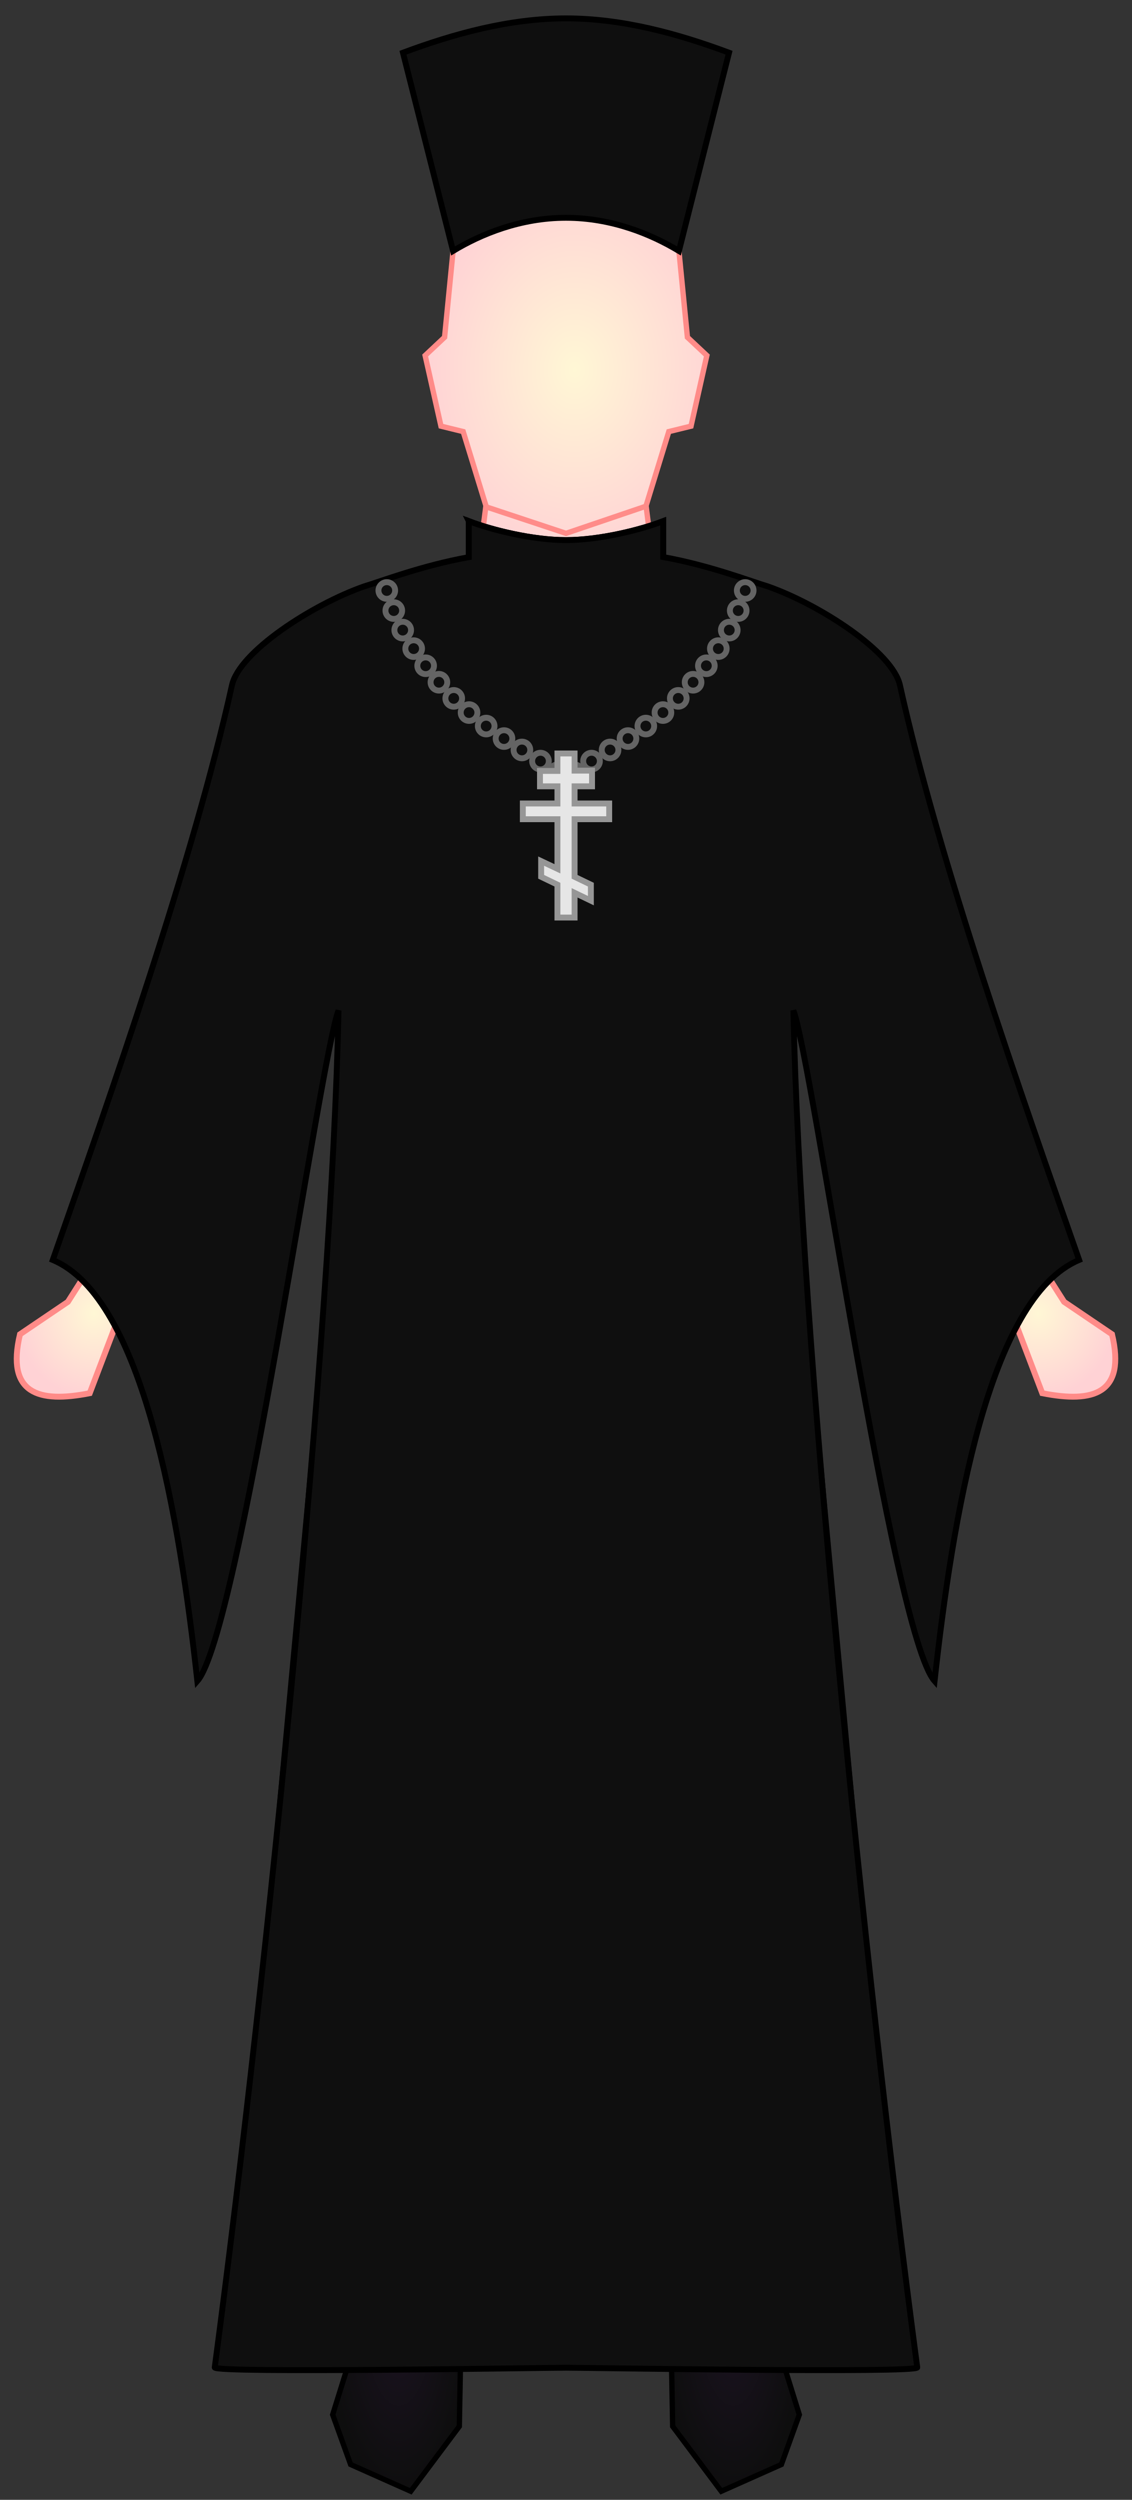 <?xml version="1.0" encoding="UTF-8" standalone="no"?>
<!-- Created with Inkscape (http://www.inkscape.org/) -->

<svg
   xmlns:dc="http://purl.org/dc/elements/1.1/"
   xmlns:cc="http://creativecommons.org/ns#"
   xmlns:rdf="http://www.w3.org/1999/02/22-rdf-syntax-ns#"
   xmlns:svg="http://www.w3.org/2000/svg"
   xmlns="http://www.w3.org/2000/svg"
   xmlns:xlink="http://www.w3.org/1999/xlink"
   xmlns:sodipodi="http://sodipodi.sourceforge.net/DTD/sodipodi-0.dtd"
   xmlns:inkscape="http://www.inkscape.org/namespaces/inkscape"
   version="1.0"
   width="384.156"
   height="848"
   id="svg2"
   inkscape:version="0.48.3.1 r9886"
   sodipodi:docname="Anglican_Priest_-_choir_dress.svg">
  <rect width="100%" height="100%" fill="#333333" stroke="none"/>
  <sodipodi:namedview
     pagecolor="#ffffff"
     bordercolor="#666666"
     borderopacity="1"
     objecttolerance="10"
     gridtolerance="10"
     guidetolerance="10"
     inkscape:pageopacity="0"
     inkscape:pageshadow="2"
     inkscape:window-width="1920"
     inkscape:window-height="1058"
     id="namedview37"
     showgrid="false"
     showguides="true"
     inkscape:guide-bbox="true"
     inkscape:zoom="1"
     inkscape:cx="284.62062"
     inkscape:cy="572.11504"
     inkscape:window-x="-8"
     inkscape:window-y="-8"
     inkscape:window-maximized="1"
     inkscape:current-layer="svg2">
    <sodipodi:guide
       orientation="1,0"
       position="192.078,655.895"
       id="guide3055" />
  </sodipodi:namedview>
  <defs
     id="defs4">
    <linearGradient
       id="linearGradient3467-7">
      <stop
         id="stop5262"
         style="stop-color:#1b1321;stop-opacity:1"
         offset="0" />
      <stop
         id="stop3471-4"
         style="stop-color:#0e0e0e;stop-opacity:1"
         offset="1" />
    </linearGradient>
    <linearGradient
       id="linearGradient3351-9">
      <stop
         id="stop3353-4"
         style="stop-color:#fff7d5;stop-opacity:1"
         offset="0" />
      <stop
         id="stop3355-8"
         style="stop-color:#ffd2d5;stop-opacity:1"
         offset="1" />
    </linearGradient>
    <radialGradient
       inkscape:collect="always"
       xlink:href="#linearGradient3351-9"
       id="radialGradient3029"
       gradientUnits="userSpaceOnUse"
       gradientTransform="matrix(-0.907,0,0,0.977,597.776,-67.675)"
       cx="270.673"
       cy="525.281"
       fx="270.673"
       fy="525.281"
       r="29.327" />
    <radialGradient
       inkscape:collect="always"
       xlink:href="#linearGradient3351-9"
       id="radialGradient3032"
       gradientUnits="userSpaceOnUse"
       gradientTransform="matrix(0.907,0,0,0.977,-213.619,-67.675)"
       cx="270.673"
       cy="525.281"
       fx="270.673"
       fy="525.281"
       r="29.327" />
    <radialGradient
       inkscape:collect="always"
       xlink:href="#linearGradient3467-7"
       id="radialGradient3036"
       gradientUnits="userSpaceOnUse"
       gradientTransform="matrix(-0.907,0,0,2.343,590.057,-1358.706)"
       cx="376.25"
       cy="915.362"
       fx="376.25"
       fy="915.362"
       r="25.667" />
    <radialGradient
       inkscape:collect="always"
       xlink:href="#linearGradient3351-9"
       id="radialGradient3039"
       gradientUnits="userSpaceOnUse"
       gradientTransform="matrix(-0.901,5.5068255e-8,7.236751e-8,1.161,596.998,-70.45)"
       cx="446.153"
       cy="168.723"
       fx="446.153"
       fy="168.723"
       r="57.086" />
    <radialGradient
       inkscape:collect="always"
       xlink:href="#linearGradient3467-7"
       id="radialGradient3042"
       gradientUnits="userSpaceOnUse"
       gradientTransform="matrix(0.907,0,0,2.343,-205.901,-1358.706)"
       cx="376.25"
       cy="915.362"
       fx="376.25"
       fy="915.362"
       r="25.667" />
  </defs>
  <path
     inkscape:connector-curvature="0"
     style="fill:url(#radialGradient3042);fill-opacity:1;fill-rule:evenodd;stroke:#000000;stroke-width:1.805px;stroke-linecap:butt;stroke-linejoin:miter;stroke-opacity:1"
     id="path3393"
     d="m 157.628,727.457 -1.749,95.622 -16.494,22.022 -20.399,-9.085 -6.09,-16.895 12.495,-40.084 0.25,-52.406" />
  <path
     inkscape:connector-curvature="0"
     style="fill:url(#radialGradient3039);fill-opacity:1;fill-rule:evenodd;stroke:#ff8b88;stroke-width:1.82px;stroke-linecap:butt;stroke-linejoin:miter;stroke-opacity:1"
     id="path4082"
     d="m 177.031,61.094 -22.781,19.031 -3.375,34.281 -6.594,6.188 5.375,23.969 7.531,1.844 7.719,25.156 -2.438,19.219 29.594,0.656 29.625,-0.656 -2.438,-19.219 7.719,-25.156 7.531,-1.844 5.375,-23.969 -6.594,-6.188 -3.375,-34.281 -22.781,-19.031 -15.062,0.094 -15.031,-0.094 z" />
  <path
     inkscape:connector-curvature="0"
     style="fill:url(#radialGradient3036);fill-opacity:1;fill-rule:evenodd;stroke:#000000;stroke-width:1.805px;stroke-linecap:butt;stroke-linejoin:miter;stroke-opacity:1"
     id="path4075"
     d="m 226.528,727.457 1.749,95.622 16.494,22.022 20.399,-9.085 6.09,-16.895 -12.495,-40.084 -0.25,-52.406" />
  <path
     inkscape:connector-curvature="0"
     style="fill:#191919;fill-opacity:1;fill-rule:evenodd;stroke:#000000;stroke-width:2.819;stroke-linecap:butt;stroke-linejoin:miter;stroke-miterlimit:4;stroke-opacity:1;stroke-dasharray:none"
     id="path3464"
     d="m 122.781,318.156 -45,483.438 114.281,-0.125 114.312,0.125 -45,-483.438 -69.312,0.844 -69.281,-0.844 z" />
  <path
     inkscape:connector-curvature="0"
     style="fill:url(#radialGradient3032);fill-opacity:1;fill-rule:evenodd;stroke:#ff8b88;stroke-width:2;stroke-linecap:butt;stroke-linejoin:miter;stroke-miterlimit:4;stroke-opacity:1;stroke-dasharray:none"
     id="path3397"
     d="M 38.455,417.379 23.041,441.619 6.784,452.624 c -4.769,20.158 6.306,23.421 23.666,19.982 L 39.916,447.74 57.95,428.152 38.455,417.379 z" />
  <path
     inkscape:connector-curvature="0"
     style="fill:url(#radialGradient3029);fill-opacity:1;fill-rule:evenodd;stroke:#ff8b88;stroke-width:2;stroke-linecap:butt;stroke-linejoin:miter;stroke-miterlimit:4;stroke-opacity:1;stroke-dasharray:none"
     id="path4107"
     d="m 345.701,417.379 15.415,24.24 16.257,11.005 c 4.769,20.158 -6.306,23.421 -23.666,19.982 l -9.466,-24.866 -18.034,-19.588 19.495,-10.773 z" />
  <path
     inkscape:connector-curvature="0"
     style="fill:#191919;fill-opacity:1;fill-rule:evenodd;stroke:#000000;stroke-width:2.707;stroke-linecap:butt;stroke-linejoin:miter;stroke-miterlimit:4;stroke-opacity:1;stroke-dasharray:none"
     id="path3409"
     d="m 260.781,327.875 c 12.82,-11.551 45.949,83.054 65.375,120.562 l 35.125,-19.625 L 297.5,229.969 c -16.792,-26.5 -45.076,-31.652 -72.094,-39.875 -9.184,4.065 -21.855,6.419 -33.344,6.187 -11.488,0.232 -24.128,-2.123 -33.312,-6.187 -27.017,8.223 -55.302,13.374 -72.094,39.875 l -63.781,198.844 35.125,19.625 C 77.426,410.929 110.555,316.324 123.375,327.875" />
  <path
     inkscape:connector-curvature="0"
     style="fill:none;stroke:#ff8c89;stroke-width:1.805px;stroke-linecap:butt;stroke-linejoin:miter;stroke-opacity:1"
     id="path3428"
     d="m 164.894,171.903 27.184,9.023 27.1,-9.2" />
  <path
     style="fill:#0f0f0f;fill-opacity:1;stroke:#000000;stroke-width:2;stroke-linecap:butt;stroke-linejoin:miter;stroke-miterlimit:4;stroke-opacity:1;stroke-dasharray:none"
     d="m 159.094,176.783 0,13.781 c 9.864,4.83 21.013,5.938 32.969,5.938 11.956,0 23.136,-1.108 33,-5.938 l 0,-13.781 c -7.811,3.018 -21.734,6.438 -33,6.438 -11.266,0 -25.158,-3.42 -32.969,-6.438 z"
     id="path3057"
     inkscape:connector-curvature="0" />
  <path
     inkscape:connector-curvature="0"
     style="fill:none;stroke:#000000;stroke-width:2;stroke-linecap:butt;stroke-linejoin:miter;stroke-miterlimit:4;stroke-opacity:1;stroke-dasharray:none"
     id="path3272"
     d="m 240.982,802.616 c 0,-207.115 -3.463,-500.885 -48.903,-618.92"
     sodipodi:nodetypes="cc" />
  <path
     style="font-size:medium;font-style:normal;font-variant:normal;font-weight:normal;font-stretch:normal;text-indent:0;text-align:start;text-decoration:none;line-height:normal;letter-spacing:normal;word-spacing:normal;text-transform:none;direction:ltr;block-progression:tb;writing-mode:lr-tb;text-anchor:start;baseline-shift:baseline;color:#000000;fill:#0c0c0c;fill-opacity:1;stroke:#000000;stroke-width:2;stroke-miterlimit:4;stroke-opacity:1;stroke-dasharray:none;marker:none;visibility:visible;display:inline;overflow:visible;enable-background:accumulate;font-family:Sans;-inkscape-font-specification:Sans"
     d="m 113.344,428.783 -0.688,3.938 c 22.601,4.1 51.125,8.156 79.406,8.156 28.281,0 56.806,-4.056 79.406,-8.156 l -0.688,-3.938 c -22.474,4.077 -50.821,8.094 -78.719,8.094 -27.898,0 -56.245,-4.017 -78.719,-8.094 z"
     id="path3830"
     inkscape:connector-curvature="0" />
  <path
     style="font-size:medium;font-style:normal;font-variant:normal;font-weight:normal;font-stretch:normal;text-indent:0;text-align:start;text-decoration:none;line-height:normal;letter-spacing:normal;word-spacing:normal;text-transform:none;direction:ltr;block-progression:tb;writing-mode:lr-tb;text-anchor:start;baseline-shift:baseline;color:#000000;fill:#0f0f0f;fill-opacity:1;stroke:#000000;stroke-width:2;stroke-miterlimit:4;stroke-opacity:1;stroke-dasharray:none;marker:none;visibility:visible;display:inline;overflow:visible;enable-background:accumulate;font-family:Sans;-inkscape-font-specification:Sans"
     d="m 177.094,436.596 c -3.567,3.353 -5.996,10.381 -8.406,19.984 -2.41,9.603 -4.541,21.825 -6.344,35.33 -3.605,27.011 -5.844,59.145 -5.844,85.206 l 4,0 c 0,-25.642 2.223,-57.579 5.781,-84.236 1.779,-13.329 3.878,-25.326 6.188,-34.529 2.058,-8.198 4.482,-14.156 6.299,-16.593 0.899,-1.67 0.319,-5.343 -1.674,-5.162 z"
     id="path3839"
     inkscape:connector-curvature="0"
     sodipodi:nodetypes="cssccsscc" />
  <path
     sodipodi:nodetypes="cssccsscc"
     inkscape:connector-curvature="0"
     id="path3845"
     d="m 207.062,436.596 c 3.567,3.353 5.996,10.381 8.406,19.984 2.41,9.603 4.541,21.825 6.344,35.33 3.605,27.011 5.844,59.145 5.844,85.206 l -4,0 c 0,-25.642 -2.223,-57.579 -5.781,-84.236 -1.779,-13.329 -3.878,-25.326 -6.188,-34.529 -2.058,-8.198 -4.482,-14.156 -6.299,-16.593 -0.899,-1.67 -0.319,-5.343 1.674,-5.162 z"
     style="font-size:medium;font-style:normal;font-variant:normal;font-weight:normal;font-stretch:normal;text-indent:0;text-align:start;text-decoration:none;line-height:normal;letter-spacing:normal;word-spacing:normal;text-transform:none;direction:ltr;block-progression:tb;writing-mode:lr-tb;text-anchor:start;baseline-shift:baseline;color:#000000;fill:#0f0f0f;fill-opacity:1;stroke:#000000;stroke-width:2;stroke-miterlimit:4;stroke-opacity:1;stroke-dasharray:none;marker:none;visibility:visible;display:inline;overflow:visible;enable-background:accumulate;font-family:Sans;-inkscape-font-specification:Sans" />
  <path
     style="fill:#0f0f0f;fill-opacity:1;fill-rule:evenodd;stroke:#000000;stroke-width:2;stroke-linecap:square;stroke-linejoin:miter;stroke-miterlimit:4;stroke-opacity:1;stroke-dasharray:none"
     d="m 159.094,176.783 0,12.219 c -15.859,2.808 -30.461,8.438 -35.5,9.906 -17.505,6.112 -42.55,22.258 -44.906,33.688 -13.132,59.264 -41.32,139.346 -60.781,194.812 30.791,12.877 43.038,88.007 49.062,142.844 14.297,-16.266 41.601,-211.252 47.906,-227.469 -2.166,107.884 -23.87,323.547 -42,460.312 -0.175,2.017 111.702,0.095 119.188,0.094 l 0.031,0 c 7.485,0.001 119.363,1.923 119.188,-0.094 -18.13,-136.765 -39.865,-352.428 -42.031,-460.312 6.306,16.217 33.609,211.202 47.906,227.469 6.025,-54.837 18.272,-129.966 49.062,-142.844 -19.461,-55.467 -47.649,-135.548 -60.781,-194.812 -2.356,-11.429 -27.401,-27.575 -44.906,-33.688 -5.038,-1.468 -19.622,-7.125 -35.469,-9.938 l 0,-12.188 c -7.811,3.018 -21.734,6.438 -33,6.438 -11.266,0 -25.158,-3.42 -32.969,-6.438 z"
     id="path2480"
     inkscape:connector-curvature="0" />
  <path
     style="fill:#0f0f0f;fill-opacity:1;stroke:#000000;stroke-width:2;stroke-linecap:butt;stroke-linejoin:miter;stroke-miterlimit:4;stroke-opacity:1;stroke-dasharray:none"
     d="m 192.078,6.234 c -19.186,0 -38.046,5.201 -55.328,11.643 l 17,67.25 c 9.452,-5.707 22.837,-11.25 38.312,-11.25 15.476,0 28.892,5.543 38.344,11.25 l 17,-67.25 C 230.124,11.435 211.264,6.234 192.078,6.234 z"
     id="path3875"
     inkscape:connector-curvature="0"
     sodipodi:nodetypes="sccsccs" />
  <g
     id="g4040"
     transform="translate(-0.52,0)">
    <path
       transform="translate(24.484,11.756)"
       d="m 168.115,250.406 c 0,1.562 -1.266,2.828 -2.828,2.828 -1.562,0 -2.828,-1.266 -2.828,-2.828 0,-1.562 1.266,-2.828 2.828,-2.828 1.562,0 2.828,1.266 2.828,2.828 z"
       sodipodi:ry="2.8284271"
       sodipodi:rx="2.8284271"
       sodipodi:cy="250.40639"
       sodipodi:cx="165.28621"
       id="path3891-5"
       style="fill:none;stroke:#646464;stroke-width:2;stroke-linecap:round;stroke-linejoin:round;stroke-miterlimit:4;stroke-opacity:1;stroke-dasharray:none"
       sodipodi:type="arc" />
    <path
       transform="translate(18.65,7.778)"
       d="m 168.115,250.406 c 0,1.562 -1.266,2.828 -2.828,2.828 -1.562,0 -2.828,-1.266 -2.828,-2.828 0,-1.562 1.266,-2.828 2.828,-2.828 1.562,0 2.828,1.266 2.828,2.828 z"
       sodipodi:ry="2.8284271"
       sodipodi:rx="2.8284271"
       sodipodi:cy="250.40639"
       sodipodi:cx="165.28621"
       id="path3891"
       style="fill:none;stroke:#646464;stroke-width:2;stroke-linecap:round;stroke-linejoin:round;stroke-miterlimit:4;stroke-opacity:1;stroke-dasharray:none"
       sodipodi:type="arc" />
    <path
       sodipodi:type="arc"
       style="fill:none;stroke:#646464;stroke-width:2;stroke-linecap:round;stroke-linejoin:round;stroke-miterlimit:4;stroke-opacity:1;stroke-dasharray:none"
       id="path3895"
       sodipodi:cx="165.28621"
       sodipodi:cy="250.40639"
       sodipodi:rx="2.8284271"
       sodipodi:ry="2.8284271"
       d="m 168.115,250.406 c 0,1.562 -1.266,2.828 -2.828,2.828 -1.562,0 -2.828,-1.266 -2.828,-2.828 0,-1.562 1.266,-2.828 2.828,-2.828 1.562,0 2.828,1.266 2.828,2.828 z"
       transform="translate(12.353,3.997)" />
    <path
       sodipodi:type="arc"
       style="fill:none;stroke:#646464;stroke-width:2;stroke-linecap:round;stroke-linejoin:round;stroke-miterlimit:4;stroke-opacity:1;stroke-dasharray:none"
       id="path3895-1"
       sodipodi:cx="165.28621"
       sodipodi:cy="250.40639"
       sodipodi:rx="2.8284271"
       sodipodi:ry="2.8284271"
       d="m 168.115,250.406 c 0,1.562 -1.266,2.828 -2.828,2.828 -1.562,0 -2.828,-1.266 -2.828,-2.828 0,-1.562 1.266,-2.828 2.828,-2.828 1.562,0 2.828,1.266 2.828,2.828 z"
       transform="translate(6.276,0.133)" />
    <path
       sodipodi:type="arc"
       style="fill:none;stroke:#646464;stroke-width:2;stroke-linecap:round;stroke-linejoin:round;stroke-miterlimit:4;stroke-opacity:1;stroke-dasharray:none"
       id="path3895-7"
       sodipodi:cx="165.28621"
       sodipodi:cy="250.40639"
       sodipodi:rx="2.8284271"
       sodipodi:ry="2.8284271"
       d="m 168.115,250.406 c 0,1.562 -1.266,2.828 -2.828,2.828 -1.562,0 -2.828,-1.266 -2.828,-2.828 0,-1.562 1.266,-2.828 2.828,-2.828 1.562,0 2.828,1.266 2.828,2.828 z"
       transform="translate(0.221,-4.11)" />
    <path
       sodipodi:type="arc"
       style="fill:none;stroke:#646464;stroke-width:2;stroke-linecap:round;stroke-linejoin:round;stroke-miterlimit:4;stroke-opacity:1;stroke-dasharray:none"
       id="path3895-7-4"
       sodipodi:cx="165.28621"
       sodipodi:cy="250.40639"
       sodipodi:rx="2.8284271"
       sodipodi:ry="2.8284271"
       d="m 168.115,250.406 c 0,1.562 -1.266,2.828 -2.828,2.828 -1.562,0 -2.828,-1.266 -2.828,-2.828 0,-1.562 1.266,-2.828 2.828,-2.828 1.562,0 2.828,1.266 2.828,2.828 z"
       transform="translate(-5.591,-8.684)" />
    <path
       sodipodi:type="arc"
       style="fill:none;stroke:#646464;stroke-width:2;stroke-linecap:round;stroke-linejoin:round;stroke-miterlimit:4;stroke-opacity:1;stroke-dasharray:none"
       id="path3895-7-0"
       sodipodi:cx="165.28621"
       sodipodi:cy="250.40639"
       sodipodi:rx="2.8284271"
       sodipodi:ry="2.8284271"
       d="m 168.115,250.406 c 0,1.562 -1.266,2.828 -2.828,2.828 -1.562,0 -2.828,-1.266 -2.828,-2.828 0,-1.562 1.266,-2.828 2.828,-2.828 1.562,0 2.828,1.266 2.828,2.828 z"
       transform="translate(-10.786,-13.5)" />
    <path
       sodipodi:type="arc"
       style="fill:none;stroke:#646464;stroke-width:2;stroke-linecap:round;stroke-linejoin:round;stroke-miterlimit:4;stroke-opacity:1;stroke-dasharray:none"
       id="path3895-7-9"
       sodipodi:cx="165.28621"
       sodipodi:cy="250.40639"
       sodipodi:rx="2.8284271"
       sodipodi:ry="2.8284271"
       d="m 168.115,250.406 c 0,1.562 -1.266,2.828 -2.828,2.828 -1.562,0 -2.828,-1.266 -2.828,-2.828 0,-1.562 1.266,-2.828 2.828,-2.828 1.562,0 2.828,1.266 2.828,2.828 z"
       transform="translate(-15.817,-18.969)" />
    <path
       sodipodi:type="arc"
       style="fill:none;stroke:#646464;stroke-width:2;stroke-linecap:round;stroke-linejoin:round;stroke-miterlimit:4;stroke-opacity:1;stroke-dasharray:none"
       id="path3895-7-9-4"
       sodipodi:cx="165.28621"
       sodipodi:cy="250.40639"
       sodipodi:rx="2.8284271"
       sodipodi:ry="2.8284271"
       d="m 168.115,250.406 c 0,1.562 -1.266,2.828 -2.828,2.828 -1.562,0 -2.828,-1.266 -2.828,-2.828 0,-1.562 1.266,-2.828 2.828,-2.828 1.562,0 2.828,1.266 2.828,2.828 z"
       transform="translate(-20.317,-24.563)" />
    <path
       sodipodi:type="arc"
       style="fill:none;stroke:#646464;stroke-width:2;stroke-linecap:round;stroke-linejoin:round;stroke-miterlimit:4;stroke-opacity:1;stroke-dasharray:none"
       id="path3895-7-9-8"
       sodipodi:cx="165.28621"
       sodipodi:cy="250.40639"
       sodipodi:rx="2.8284271"
       sodipodi:ry="2.8284271"
       d="m 168.115,250.406 c 0,1.562 -1.266,2.828 -2.828,2.828 -1.562,0 -2.828,-1.266 -2.828,-2.828 0,-1.562 1.266,-2.828 2.828,-2.828 1.562,0 2.828,1.266 2.828,2.828 z"
       transform="translate(-24.38,-30.375)" />
    <path
       sodipodi:type="arc"
       style="fill:none;stroke:#646464;stroke-width:2;stroke-linecap:round;stroke-linejoin:round;stroke-miterlimit:4;stroke-opacity:1;stroke-dasharray:none"
       id="path3895-7-9-82"
       sodipodi:cx="165.28621"
       sodipodi:cy="250.40639"
       sodipodi:rx="2.8284271"
       sodipodi:ry="2.8284271"
       d="m 168.115,250.406 c 0,1.562 -1.266,2.828 -2.828,2.828 -1.562,0 -2.828,-1.266 -2.828,-2.828 0,-1.562 1.266,-2.828 2.828,-2.828 1.562,0 2.828,1.266 2.828,2.828 z"
       transform="translate(-28.099,-36.656)" />
    <path
       sodipodi:type="arc"
       style="fill:none;stroke:#646464;stroke-width:2;stroke-linecap:round;stroke-linejoin:round;stroke-miterlimit:4;stroke-opacity:1;stroke-dasharray:none"
       id="path3895-7-9-82-4"
       sodipodi:cx="165.28621"
       sodipodi:cy="250.40639"
       sodipodi:rx="2.8284271"
       sodipodi:ry="2.8284271"
       d="m 168.115,250.406 c 0,1.562 -1.266,2.828 -2.828,2.828 -1.562,0 -2.828,-1.266 -2.828,-2.828 0,-1.562 1.266,-2.828 2.828,-2.828 1.562,0 2.828,1.266 2.828,2.828 z"
       transform="translate(-31.13,-43.281)" />
    <path
       sodipodi:type="arc"
       style="fill:none;stroke:#646464;stroke-width:2;stroke-linecap:round;stroke-linejoin:round;stroke-miterlimit:4;stroke-opacity:1;stroke-dasharray:none"
       id="path3895-7-9-82-4-5"
       sodipodi:cx="165.28621"
       sodipodi:cy="250.40639"
       sodipodi:rx="2.8284271"
       sodipodi:ry="2.8284271"
       d="m 168.115,250.406 c 0,1.562 -1.266,2.828 -2.828,2.828 -1.562,0 -2.828,-1.266 -2.828,-2.828 0,-1.562 1.266,-2.828 2.828,-2.828 1.562,0 2.828,1.266 2.828,2.828 z"
       transform="translate(-33.505,-50.094)" />
  </g>
  <g
     transform="matrix(-1,0,0,1,384.676,0)"
     id="g4055">
    <path
       sodipodi:type="arc"
       style="fill:none;stroke:#646464;stroke-width:2;stroke-linecap:round;stroke-linejoin:round;stroke-miterlimit:4;stroke-opacity:1;stroke-dasharray:none"
       id="path4057"
       sodipodi:cx="165.28621"
       sodipodi:cy="250.40639"
       sodipodi:rx="2.8284271"
       sodipodi:ry="2.8284271"
       d="m 168.115,250.406 c 0,1.562 -1.266,2.828 -2.828,2.828 -1.562,0 -2.828,-1.266 -2.828,-2.828 0,-1.562 1.266,-2.828 2.828,-2.828 1.562,0 2.828,1.266 2.828,2.828 z"
       transform="translate(24.484,11.756)" />
    <path
       sodipodi:type="arc"
       style="fill:none;stroke:#646464;stroke-width:2;stroke-linecap:round;stroke-linejoin:round;stroke-miterlimit:4;stroke-opacity:1;stroke-dasharray:none"
       id="path4059"
       sodipodi:cx="165.28621"
       sodipodi:cy="250.40639"
       sodipodi:rx="2.8284271"
       sodipodi:ry="2.8284271"
       d="m 168.115,250.406 c 0,1.562 -1.266,2.828 -2.828,2.828 -1.562,0 -2.828,-1.266 -2.828,-2.828 0,-1.562 1.266,-2.828 2.828,-2.828 1.562,0 2.828,1.266 2.828,2.828 z"
       transform="translate(18.65,7.778)" />
    <path
       transform="translate(12.353,3.997)"
       d="m 168.115,250.406 c 0,1.562 -1.266,2.828 -2.828,2.828 -1.562,0 -2.828,-1.266 -2.828,-2.828 0,-1.562 1.266,-2.828 2.828,-2.828 1.562,0 2.828,1.266 2.828,2.828 z"
       sodipodi:ry="2.8284271"
       sodipodi:rx="2.8284271"
       sodipodi:cy="250.40639"
       sodipodi:cx="165.28621"
       id="path4061"
       style="fill:none;stroke:#646464;stroke-width:2;stroke-linecap:round;stroke-linejoin:round;stroke-miterlimit:4;stroke-opacity:1;stroke-dasharray:none"
       sodipodi:type="arc" />
    <path
       transform="translate(6.276,0.133)"
       d="m 168.115,250.406 c 0,1.562 -1.266,2.828 -2.828,2.828 -1.562,0 -2.828,-1.266 -2.828,-2.828 0,-1.562 1.266,-2.828 2.828,-2.828 1.562,0 2.828,1.266 2.828,2.828 z"
       sodipodi:ry="2.8284271"
       sodipodi:rx="2.8284271"
       sodipodi:cy="250.40639"
       sodipodi:cx="165.28621"
       id="path4063"
       style="fill:none;stroke:#646464;stroke-width:2;stroke-linecap:round;stroke-linejoin:round;stroke-miterlimit:4;stroke-opacity:1;stroke-dasharray:none"
       sodipodi:type="arc" />
    <path
       transform="translate(0.221,-4.11)"
       d="m 168.115,250.406 c 0,1.562 -1.266,2.828 -2.828,2.828 -1.562,0 -2.828,-1.266 -2.828,-2.828 0,-1.562 1.266,-2.828 2.828,-2.828 1.562,0 2.828,1.266 2.828,2.828 z"
       sodipodi:ry="2.8284271"
       sodipodi:rx="2.8284271"
       sodipodi:cy="250.40639"
       sodipodi:cx="165.28621"
       id="path4065"
       style="fill:none;stroke:#646464;stroke-width:2;stroke-linecap:round;stroke-linejoin:round;stroke-miterlimit:4;stroke-opacity:1;stroke-dasharray:none"
       sodipodi:type="arc" />
    <path
       transform="translate(-5.591,-8.684)"
       d="m 168.115,250.406 c 0,1.562 -1.266,2.828 -2.828,2.828 -1.562,0 -2.828,-1.266 -2.828,-2.828 0,-1.562 1.266,-2.828 2.828,-2.828 1.562,0 2.828,1.266 2.828,2.828 z"
       sodipodi:ry="2.8284271"
       sodipodi:rx="2.8284271"
       sodipodi:cy="250.40639"
       sodipodi:cx="165.28621"
       id="path4067"
       style="fill:none;stroke:#646464;stroke-width:2;stroke-linecap:round;stroke-linejoin:round;stroke-miterlimit:4;stroke-opacity:1;stroke-dasharray:none"
       sodipodi:type="arc" />
    <path
       transform="translate(-10.786,-13.5)"
       d="m 168.115,250.406 c 0,1.562 -1.266,2.828 -2.828,2.828 -1.562,0 -2.828,-1.266 -2.828,-2.828 0,-1.562 1.266,-2.828 2.828,-2.828 1.562,0 2.828,1.266 2.828,2.828 z"
       sodipodi:ry="2.8284271"
       sodipodi:rx="2.8284271"
       sodipodi:cy="250.40639"
       sodipodi:cx="165.28621"
       id="path4069"
       style="fill:none;stroke:#646464;stroke-width:2;stroke-linecap:round;stroke-linejoin:round;stroke-miterlimit:4;stroke-opacity:1;stroke-dasharray:none"
       sodipodi:type="arc" />
    <path
       transform="translate(-15.817,-18.969)"
       d="m 168.115,250.406 c 0,1.562 -1.266,2.828 -2.828,2.828 -1.562,0 -2.828,-1.266 -2.828,-2.828 0,-1.562 1.266,-2.828 2.828,-2.828 1.562,0 2.828,1.266 2.828,2.828 z"
       sodipodi:ry="2.8284271"
       sodipodi:rx="2.8284271"
       sodipodi:cy="250.40639"
       sodipodi:cx="165.28621"
       id="path4071"
       style="fill:none;stroke:#646464;stroke-width:2;stroke-linecap:round;stroke-linejoin:round;stroke-miterlimit:4;stroke-opacity:1;stroke-dasharray:none"
       sodipodi:type="arc" />
    <path
       transform="translate(-20.317,-24.563)"
       d="m 168.115,250.406 c 0,1.562 -1.266,2.828 -2.828,2.828 -1.562,0 -2.828,-1.266 -2.828,-2.828 0,-1.562 1.266,-2.828 2.828,-2.828 1.562,0 2.828,1.266 2.828,2.828 z"
       sodipodi:ry="2.8284271"
       sodipodi:rx="2.8284271"
       sodipodi:cy="250.40639"
       sodipodi:cx="165.28621"
       id="path4073"
       style="fill:none;stroke:#646464;stroke-width:2;stroke-linecap:round;stroke-linejoin:round;stroke-miterlimit:4;stroke-opacity:1;stroke-dasharray:none"
       sodipodi:type="arc" />
    <path
       transform="translate(-24.38,-30.375)"
       d="m 168.115,250.406 c 0,1.562 -1.266,2.828 -2.828,2.828 -1.562,0 -2.828,-1.266 -2.828,-2.828 0,-1.562 1.266,-2.828 2.828,-2.828 1.562,0 2.828,1.266 2.828,2.828 z"
       sodipodi:ry="2.8284271"
       sodipodi:rx="2.8284271"
       sodipodi:cy="250.40639"
       sodipodi:cx="165.28621"
       id="path4076"
       style="fill:none;stroke:#646464;stroke-width:2;stroke-linecap:round;stroke-linejoin:round;stroke-miterlimit:4;stroke-opacity:1;stroke-dasharray:none"
       sodipodi:type="arc" />
    <path
       transform="translate(-28.099,-36.656)"
       d="m 168.115,250.406 c 0,1.562 -1.266,2.828 -2.828,2.828 -1.562,0 -2.828,-1.266 -2.828,-2.828 0,-1.562 1.266,-2.828 2.828,-2.828 1.562,0 2.828,1.266 2.828,2.828 z"
       sodipodi:ry="2.8284271"
       sodipodi:rx="2.8284271"
       sodipodi:cy="250.40639"
       sodipodi:cx="165.28621"
       id="path4078"
       style="fill:none;stroke:#646464;stroke-width:2;stroke-linecap:round;stroke-linejoin:round;stroke-miterlimit:4;stroke-opacity:1;stroke-dasharray:none"
       sodipodi:type="arc" />
    <path
       transform="translate(-31.13,-43.281)"
       d="m 168.115,250.406 c 0,1.562 -1.266,2.828 -2.828,2.828 -1.562,0 -2.828,-1.266 -2.828,-2.828 0,-1.562 1.266,-2.828 2.828,-2.828 1.562,0 2.828,1.266 2.828,2.828 z"
       sodipodi:ry="2.8284271"
       sodipodi:rx="2.8284271"
       sodipodi:cy="250.40639"
       sodipodi:cx="165.28621"
       id="path4080"
       style="fill:none;stroke:#646464;stroke-width:2;stroke-linecap:round;stroke-linejoin:round;stroke-miterlimit:4;stroke-opacity:1;stroke-dasharray:none"
       sodipodi:type="arc" />
    <path
       transform="translate(-33.505,-50.094)"
       d="m 168.115,250.406 c 0,1.562 -1.266,2.828 -2.828,2.828 -1.562,0 -2.828,-1.266 -2.828,-2.828 0,-1.562 1.266,-2.828 2.828,-2.828 1.562,0 2.828,1.266 2.828,2.828 z"
       sodipodi:ry="2.8284271"
       sodipodi:rx="2.8284271"
       sodipodi:cy="250.40639"
       sodipodi:cx="165.28621"
       id="path4083"
       style="fill:none;stroke:#646464;stroke-width:2;stroke-linecap:round;stroke-linejoin:round;stroke-miterlimit:4;stroke-opacity:1;stroke-dasharray:none"
       sodipodi:type="arc" />
  </g>
  <path
     inkscape:connector-curvature="0"
     d="m 189.17,255.594 v 5.921 h -5.921 v 5.23 h 5.921 v 5.822 h -11.743 v 5.329 h 11.743 v 16.826 l -5.526,-2.615 v 5.329 l 5.526,2.664 v 11.151 h 5.822 v -8.388 l 5.526,2.664 v -5.428 l -5.526,-2.664 v -19.539 h 11.743 v -5.329 h -11.743 v -5.822 h 5.921 v -5.329 h -5.921 v -5.822 z"
     id="path4"
     style="fill:#e6e6e6;stroke:#969696;stroke-width:2;stroke-miterlimit:4;stroke-opacity:1;stroke-dasharray:none" />
</svg>
